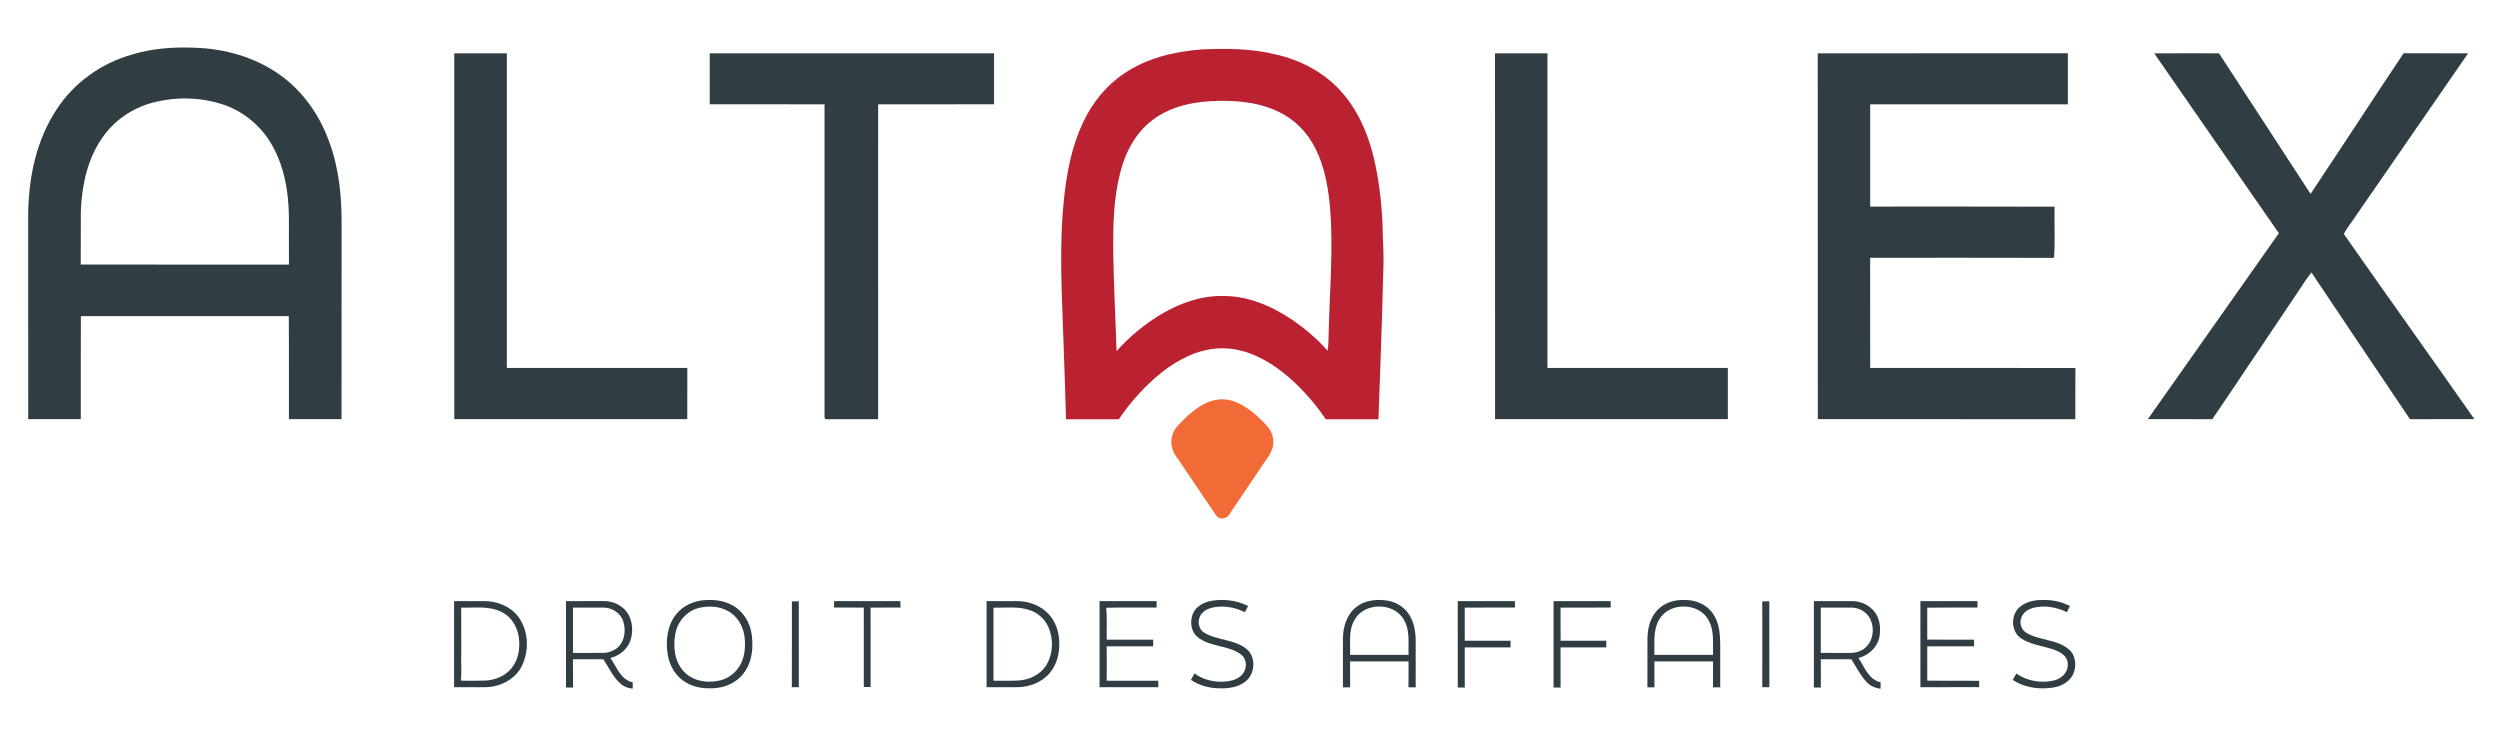 <?xml version="1.0" encoding="UTF-8" ?>
<!DOCTYPE svg PUBLIC "-//W3C//DTD SVG 1.1//EN" "http://www.w3.org/Graphics/SVG/1.1/DTD/svg11.dtd">
<svg width="1952pt" height="572pt" viewBox="0 0 1952 572" version="1.1" xmlns="http://www.w3.org/2000/svg">
<g id="#303d43ff">
<path fill="#303d43" opacity="1.00" d=" M 103.00 42.61 C 118.84 37.75 135.55 36.59 152.03 37.27 C 175.56 37.95 199.28 44.69 218.55 58.45 C 236.57 71.22 249.71 90.13 257.07 110.82 C 264.82 131.61 266.89 153.98 266.71 176.02 C 266.67 226.44 266.74 276.86 266.67 327.28 C 252.98 327.25 239.29 327.29 225.60 327.26 C 225.50 300.45 225.72 273.63 225.49 246.82 C 171.38 246.89 117.27 246.85 63.16 246.84 C 62.97 273.65 63.14 300.46 63.07 327.27 C 49.39 327.28 35.71 327.26 22.03 327.28 C 21.97 273.85 22.01 220.41 22.01 166.98 C 22.36 138.52 28.34 109.22 44.34 85.24 C 57.86 64.50 79.22 49.28 103.00 42.61 M 121.80 79.49 C 105.20 83.24 89.94 93.07 80.20 107.09 C 68.30 123.84 63.87 144.68 63.12 164.91 C 63.00 178.79 63.16 192.68 63.04 206.57 C 117.23 206.61 171.42 206.60 225.61 206.58 C 225.53 193.71 225.64 180.83 225.56 167.96 C 225.20 148.93 221.80 129.45 212.12 112.83 C 204.08 98.80 191.08 87.71 175.87 82.19 C 158.62 76.08 139.59 75.35 121.80 79.49 Z" />
<path fill="#303d43" opacity="1.00" d=" M 354.69 41.63 C 368.38 41.60 382.08 41.62 395.77 41.63 C 395.71 123.52 395.75 205.41 395.75 287.30 C 442.71 287.28 489.68 287.29 536.65 287.29 C 536.63 300.62 536.69 313.95 536.62 327.27 C 475.98 327.26 415.35 327.28 354.71 327.26 C 354.68 232.05 354.72 136.84 354.69 41.63 Z" />
<path fill="#303d43" opacity="1.00" d=" M 554.17 41.63 C 628.16 41.63 702.15 41.58 776.15 41.65 C 776.14 54.90 776.14 68.16 776.15 81.41 C 745.98 81.51 715.82 81.40 685.66 81.47 C 685.65 163.41 685.70 245.35 685.64 327.29 C 672.34 327.25 659.05 327.27 645.77 327.29 C 643.71 327.87 643.66 325.35 643.78 324.07 C 643.84 243.19 643.80 162.32 643.80 81.44 C 613.92 81.46 584.04 81.46 554.16 81.43 C 554.22 68.16 554.20 54.90 554.17 41.63 Z" />
<path fill="#303d43" opacity="1.00" d=" M 1167.35 327.28 C 1167.26 232.06 1167.39 136.84 1167.29 41.62 C 1180.94 41.62 1194.59 41.61 1208.24 41.63 C 1208.23 123.51 1208.24 205.40 1208.24 287.29 C 1255.19 287.29 1302.15 287.30 1349.11 287.28 C 1349.11 300.61 1349.12 313.94 1349.10 327.27 C 1288.52 327.28 1227.94 327.26 1167.35 327.28 Z" />
<path fill="#303d43" opacity="1.00" d=" M 1419.35 327.28 C 1419.28 232.06 1419.36 136.84 1419.31 41.62 C 1484.40 41.61 1549.49 41.62 1614.58 41.61 C 1614.56 54.89 1614.55 68.17 1614.58 81.45 C 1563.13 81.44 1511.69 81.46 1460.24 81.44 C 1460.23 108.06 1460.24 134.67 1460.24 161.29 C 1508.22 161.35 1556.22 161.17 1604.21 161.38 C 1603.90 174.69 1604.73 188.08 1603.78 201.35 C 1555.92 201.17 1508.07 201.30 1460.21 201.29 C 1460.27 229.95 1460.22 258.62 1460.24 287.29 C 1513.65 287.33 1567.07 287.22 1620.49 287.34 C 1620.34 300.66 1620.49 313.97 1620.41 327.29 C 1553.39 327.25 1486.37 327.27 1419.35 327.28 Z" />
<path fill="#303d43" opacity="1.00" d=" M 1682.04 41.67 C 1698.88 41.56 1715.73 41.63 1732.58 41.63 C 1756.34 78.26 1780.39 114.71 1804.08 151.39 C 1828.46 114.90 1852.32 78.06 1876.73 41.59 C 1893.51 41.68 1910.29 41.54 1927.08 41.66 C 1898.27 83.32 1869.53 125.01 1840.74 166.68 C 1837.29 172.09 1833.01 177.06 1830.07 182.72 C 1863.86 231.02 1898.18 278.97 1932.00 327.26 C 1915.23 327.30 1898.47 327.23 1881.70 327.30 C 1855.96 289.17 1830.37 250.95 1804.78 212.73 C 1800.46 217.90 1797.12 223.81 1793.27 229.33 C 1771.26 261.95 1749.50 294.76 1727.38 327.31 C 1710.60 327.21 1693.83 327.31 1677.05 327.26 C 1711.12 278.85 1745.23 230.49 1779.33 182.12 C 1746.85 135.34 1714.51 88.45 1682.04 41.67 Z" />
<path fill="#303d43" opacity="1.00" d=" M 354.55 469.36 C 362.38 469.33 370.20 469.35 378.03 469.34 C 388.02 469.31 398.43 473.32 404.61 481.41 C 412.65 492.19 413.32 507.50 407.72 519.52 C 402.63 530.29 390.65 536.46 379.02 536.56 C 370.86 536.58 362.70 536.57 354.55 536.55 C 354.59 514.15 354.58 491.76 354.55 469.36 M 360.11 474.41 C 360.15 485.94 360.18 497.47 360.16 509.00 C 359.78 516.48 360.67 523.98 359.83 531.44 C 366.20 531.55 372.58 531.63 378.95 531.38 C 385.79 531.00 392.78 528.60 397.64 523.64 C 403.69 517.89 405.85 509.10 405.42 501.00 C 405.13 491.78 400.47 482.30 392.00 478.04 C 382.21 472.76 370.75 474.78 360.11 474.41 Z" />
<path fill="#303d43" opacity="1.00" d=" M 441.92 469.35 C 451.63 469.34 461.33 469.36 471.04 469.33 C 476.76 469.15 482.57 471.22 486.84 475.06 C 493.68 481.26 495.07 491.80 492.19 500.25 C 489.78 507.13 483.51 512.02 476.55 513.75 C 481.51 520.70 484.58 530.76 494.02 532.74 C 494.02 534.39 494.01 536.03 494.02 537.70 C 490.50 537.38 487.01 536.15 484.38 533.73 C 478.57 528.48 475.34 521.18 471.11 514.74 C 463.19 514.75 455.27 514.72 447.35 514.76 C 447.48 522.11 447.38 529.46 447.42 536.82 C 445.58 536.82 443.75 536.82 441.92 536.83 C 441.92 514.34 441.91 491.84 441.92 469.35 M 447.39 474.41 C 447.44 486.20 447.42 497.99 447.40 509.78 C 455.26 509.78 463.12 509.85 470.98 509.76 C 475.63 509.76 480.25 507.81 483.45 504.44 C 488.04 499.25 488.66 491.46 486.61 485.07 C 484.51 478.57 477.77 474.36 471.09 474.40 C 463.18 474.36 455.28 474.38 447.39 474.41 Z" />
<path fill="#303d43" opacity="1.00" d=" M 547.97 468.79 C 555.96 467.95 564.44 468.49 571.60 472.47 C 580.11 476.90 585.59 485.89 586.92 495.26 C 588.21 504.76 587.53 515.12 582.24 523.40 C 577.60 531.19 568.97 535.98 560.11 537.11 C 551.93 537.99 543.20 537.37 535.98 533.09 C 527.99 528.69 522.82 520.23 521.41 511.34 C 519.51 500.39 520.96 488.04 528.26 479.24 C 533.11 473.31 540.47 469.84 547.97 468.79 M 545.48 474.74 C 536.13 477.10 528.99 485.40 527.31 494.79 C 525.42 504.81 526.57 516.40 533.82 524.16 C 540.51 531.58 551.50 533.56 560.96 531.54 C 567.69 530.35 573.73 526.10 577.29 520.29 C 581.24 513.99 582.13 506.27 581.52 498.99 C 580.97 491.26 577.45 483.54 571.14 478.86 C 563.90 473.43 554.05 472.52 545.48 474.74 Z" />
<path fill="#303d43" opacity="1.00" d=" M 651.27 469.36 C 668.50 469.34 685.72 469.33 702.95 469.37 C 703.01 471.02 703.07 472.67 703.15 474.34 C 695.35 474.46 687.55 474.32 679.75 474.43 C 679.80 495.08 679.72 515.74 679.79 536.40 C 678.00 536.40 676.23 536.42 674.46 536.43 C 674.43 515.76 674.42 495.08 674.46 474.40 C 666.72 474.35 658.98 474.42 651.24 474.36 C 651.24 472.69 651.26 471.02 651.27 469.36 Z" />
<path fill="#303d43" opacity="1.00" d=" M 770.32 469.36 C 778.22 469.33 786.12 469.35 794.02 469.34 C 803.28 469.36 812.88 472.81 819.11 479.86 C 824.00 485.25 826.49 492.47 826.99 499.65 C 827.72 508.76 825.60 518.51 819.54 525.57 C 813.32 532.92 803.51 536.58 794.03 536.57 C 786.12 536.56 778.21 536.59 770.31 536.55 C 770.38 514.15 770.36 491.76 770.32 469.36 M 775.71 474.44 C 775.74 493.45 775.74 512.47 775.71 531.49 C 782.13 531.49 788.57 531.66 794.99 531.36 C 803.44 530.94 812.02 526.99 816.70 519.74 C 822.31 510.79 822.79 498.99 818.48 489.42 C 815.84 483.44 810.63 478.76 804.49 476.56 C 795.30 473.15 785.29 474.73 775.71 474.44 Z" />
<path fill="#303d43" opacity="1.00" d=" M 858.55 469.36 C 873.39 469.33 888.23 469.35 903.08 469.35 C 903.07 471.02 903.06 472.70 903.08 474.38 C 889.97 474.48 876.85 474.21 863.74 474.52 C 864.54 482.80 863.94 491.14 864.16 499.45 C 876.25 499.44 888.33 499.42 900.42 499.46 C 900.41 501.18 900.41 502.90 900.42 504.64 C 888.32 504.69 876.21 504.61 864.11 504.68 C 864.26 513.62 864.10 522.56 864.13 531.50 C 877.55 531.56 890.98 531.48 904.40 531.54 C 904.39 533.20 904.39 534.87 904.41 536.54 C 889.12 536.59 873.83 536.58 858.55 536.55 C 858.59 514.15 858.58 491.76 858.55 469.36 Z" />
<path fill="#303d43" opacity="1.00" d=" M 931.30 479.45 C 933.67 473.39 940.05 470.14 946.13 469.06 C 955.72 467.54 965.81 468.76 974.53 473.17 C 973.70 474.81 972.85 476.44 971.95 478.05 C 964.12 473.93 954.78 472.51 946.14 474.52 C 941.75 475.60 937.20 478.52 936.28 483.25 C 935.04 487.32 936.90 492.09 940.59 494.23 C 950.63 500.02 963.37 499.15 972.78 506.30 C 981.03 512.43 980.24 526.28 972.26 532.28 C 966.58 536.77 959.00 537.62 952.01 537.42 C 944.16 537.40 936.40 535.15 929.82 530.88 C 930.76 529.16 931.74 527.47 932.74 525.78 C 939.05 530.68 947.21 532.50 955.07 532.27 C 959.67 531.99 964.55 531.22 968.26 528.26 C 973.54 524.30 974.60 515.25 969.05 511.04 C 958.93 503.50 944.52 505.42 934.76 497.16 C 929.77 492.87 929.09 485.31 931.30 479.45 Z" />
<path fill="#303d43" opacity="1.00" d=" M 1058.46 474.42 C 1065.44 468.44 1075.35 467.57 1084.09 469.08 C 1091.28 470.49 1097.90 475.06 1101.27 481.65 C 1105.18 488.75 1105.56 497.08 1105.37 505.00 C 1105.37 515.57 1105.36 526.13 1105.38 536.70 C 1103.49 536.68 1101.62 536.68 1099.75 536.67 C 1099.79 529.91 1099.72 523.16 1099.81 516.41 C 1084.58 516.37 1069.35 516.37 1054.13 516.41 C 1054.21 523.16 1054.14 529.90 1054.18 536.65 C 1052.29 536.67 1050.41 536.68 1048.54 536.70 C 1048.58 523.80 1048.54 510.90 1048.56 498.00 C 1048.76 489.34 1051.53 480.08 1058.46 474.42 M 1057.41 484.44 C 1052.68 492.64 1054.58 502.34 1054.11 511.32 C 1069.35 511.36 1084.58 511.36 1099.82 511.32 C 1099.45 502.15 1101.13 492.21 1096.14 483.92 C 1088.41 469.93 1064.69 470.11 1057.41 484.44 Z" />
<path fill="#303d43" opacity="1.00" d=" M 1138.22 469.37 C 1153.09 469.33 1167.96 469.34 1182.84 469.36 C 1182.84 471.03 1182.83 472.69 1182.88 474.36 C 1169.80 474.44 1156.73 474.32 1143.66 474.42 C 1143.70 483.04 1143.65 491.67 1143.69 500.29 C 1155.60 500.32 1167.52 500.29 1179.44 500.31 C 1179.43 502.02 1179.43 503.74 1179.45 505.47 C 1167.52 505.51 1155.59 505.43 1143.66 505.51 C 1143.71 515.94 1143.65 526.38 1143.69 536.82 C 1141.86 536.82 1140.04 536.82 1138.24 536.83 C 1138.25 514.34 1138.29 491.85 1138.22 469.37 Z" />
<path fill="#303d43" opacity="1.00" d=" M 1213.02 469.37 C 1227.87 469.33 1242.73 469.34 1257.59 469.36 C 1257.57 471.03 1257.58 472.70 1257.60 474.38 C 1244.56 474.41 1231.51 474.36 1218.48 474.41 C 1218.53 483.04 1218.47 491.67 1218.52 500.30 C 1230.40 500.30 1242.29 500.31 1254.18 500.30 C 1254.17 502.02 1254.16 503.74 1254.19 505.47 C 1242.28 505.50 1230.37 505.45 1218.47 505.49 C 1218.54 515.94 1218.48 526.38 1218.51 536.83 C 1216.66 536.82 1214.84 536.81 1213.02 536.81 C 1213.07 514.33 1213.09 491.85 1213.02 469.37 Z" />
<path fill="#303d43" opacity="1.00" d=" M 1294.22 476.22 C 1299.50 470.62 1307.43 468.15 1315.00 468.48 C 1324.14 468.17 1333.80 472.42 1338.39 480.61 C 1342.44 486.95 1342.89 494.69 1343.15 502.00 C 1343.14 513.55 1343.13 525.10 1343.15 536.65 C 1341.25 536.66 1339.38 536.68 1337.51 536.70 C 1337.54 529.93 1337.49 523.17 1337.55 516.41 C 1322.28 516.37 1307.02 516.37 1291.75 516.41 C 1291.78 523.17 1291.73 529.92 1291.79 536.69 C 1289.94 536.68 1288.11 536.68 1286.29 536.69 C 1286.37 523.49 1286.26 510.30 1286.35 497.11 C 1286.76 489.61 1288.79 481.71 1294.22 476.22 M 1295.60 483.59 C 1290.56 491.95 1291.94 502.03 1291.75 511.33 C 1307.02 511.36 1322.28 511.35 1337.55 511.33 C 1337.28 502.20 1338.73 492.32 1333.94 484.03 C 1326.42 470.26 1303.43 470.01 1295.60 483.59 Z" />
<path fill="#303d43" opacity="1.00" d=" M 1416.27 469.37 C 1426.18 469.32 1436.10 469.36 1446.02 469.34 C 1453.14 469.24 1460.32 472.71 1464.33 478.67 C 1468.16 484.18 1468.55 491.37 1467.36 497.80 C 1465.57 505.73 1458.83 511.86 1451.03 513.74 C 1455.84 520.73 1458.98 530.79 1468.38 532.69 C 1468.37 534.37 1468.36 536.06 1468.37 537.76 C 1464.24 537.30 1460.23 535.61 1457.44 532.48 C 1452.49 527.29 1449.36 520.74 1445.55 514.74 C 1437.59 514.75 1429.64 514.72 1421.69 514.76 C 1421.71 522.12 1421.68 529.47 1421.72 536.83 C 1419.89 536.82 1418.08 536.82 1416.29 536.83 C 1416.30 514.34 1416.34 491.85 1416.27 469.37 M 1421.68 474.43 C 1421.71 486.20 1421.71 497.97 1421.68 509.74 C 1429.12 509.85 1436.56 509.78 1444.00 509.80 C 1448.26 509.92 1452.64 508.81 1455.99 506.10 C 1462.71 500.72 1463.96 490.37 1460.09 482.95 C 1457.27 477.48 1451.08 474.21 1445.01 474.39 C 1437.23 474.38 1429.45 474.35 1421.68 474.43 Z" />
<path fill="#303d43" opacity="1.00" d=" M 1499.46 469.36 C 1514.31 469.34 1529.17 469.33 1544.03 469.36 C 1544.02 471.03 1544.00 472.69 1544.03 474.37 C 1530.95 474.45 1517.86 474.28 1504.79 474.47 C 1504.82 482.77 1504.79 491.08 1504.81 499.40 C 1516.98 499.51 1529.17 499.38 1541.35 499.46 C 1541.33 501.18 1541.33 502.90 1541.35 504.63 C 1529.16 504.70 1516.98 504.59 1504.79 504.69 C 1504.81 513.61 1504.82 522.53 1504.79 531.46 C 1518.30 531.62 1531.82 531.45 1545.34 531.55 C 1545.32 533.20 1545.32 534.86 1545.34 536.53 C 1530.04 536.60 1514.75 536.57 1499.45 536.55 C 1499.50 514.15 1499.49 491.76 1499.46 469.36 Z" />
<path fill="#303d43" opacity="1.00" d=" M 1577.50 473.53 C 1582.69 469.41 1589.55 468.29 1596.02 468.49 C 1603.00 468.33 1609.94 470.03 1616.18 473.15 C 1615.42 474.77 1614.63 476.39 1613.84 478.00 C 1605.73 473.99 1596.24 472.37 1587.39 474.64 C 1583.29 475.78 1579.17 478.54 1578.07 482.89 C 1576.66 486.96 1578.44 491.72 1582.05 494.02 C 1592.28 500.22 1605.67 498.99 1615.11 506.81 C 1620.91 511.46 1621.65 520.19 1618.63 526.62 C 1615.77 532.39 1609.61 535.80 1603.43 536.79 C 1592.57 538.54 1580.85 537.07 1571.57 530.86 C 1572.48 529.20 1573.40 527.55 1574.33 525.90 C 1582.75 531.76 1593.64 533.63 1603.59 531.35 C 1607.31 530.42 1610.88 528.28 1612.91 524.96 C 1615.06 521.19 1615.28 516.03 1612.39 512.59 C 1609.63 509.38 1605.52 507.81 1601.61 506.54 C 1593.59 504.13 1584.91 503.05 1577.84 498.27 C 1569.78 492.73 1569.89 479.40 1577.50 473.53 Z" />
<path fill="#303d43" opacity="1.00" d=" M 618.31 469.51 C 620.10 469.51 621.90 469.51 623.70 469.52 C 623.72 491.86 623.65 514.21 623.74 536.55 C 621.91 536.55 620.08 536.55 618.26 536.55 C 618.36 514.20 618.27 491.86 618.31 469.51 Z" />
<path fill="#303d43" opacity="1.00" d=" M 1375.98 469.54 C 1377.79 469.52 1379.61 469.51 1381.47 469.52 C 1381.49 491.87 1381.44 514.21 1381.50 536.56 C 1379.63 536.55 1377.79 536.55 1375.96 536.55 C 1376.14 514.21 1375.96 491.87 1375.98 469.54 Z" />
</g>
<g id="#ba2231ff">
<path fill="#ba2231" opacity="1.00" d=" M 877.53 57.51 C 895.25 45.33 916.81 40.28 937.97 38.61 C 957.36 37.75 977.06 37.78 996.02 42.49 C 1015.00 46.79 1033.13 56.12 1046.38 70.56 C 1062.93 88.49 1071.27 112.37 1075.30 136.06 C 1078.34 152.86 1079.60 169.94 1079.78 187.01 C 1080.36 196.57 1080.43 206.18 1079.93 215.75 C 1079.10 252.97 1077.59 290.17 1076.30 327.39 C 1062.59 327.39 1048.87 327.39 1035.17 327.38 C 1027.07 315.27 1017.35 304.26 1006.40 294.65 C 994.70 284.66 981.14 276.13 965.86 273.09 C 953.12 270.42 939.63 272.49 927.88 277.96 C 912.76 284.72 900.02 295.77 888.89 307.86 C 883.32 313.97 878.16 320.46 873.60 327.36 C 859.85 327.42 846.09 327.39 832.34 327.37 C 831.85 307.23 831.04 287.08 830.38 266.93 C 829.12 229.55 826.83 192.01 830.82 154.72 C 832.89 134.49 836.92 114.16 845.61 95.66 C 852.74 80.49 863.55 66.88 877.53 57.51 M 899.79 93.78 C 886.26 104.01 878.17 119.85 874.36 136.09 C 869.48 155.52 869.09 175.67 869.21 195.59 C 869.56 221.78 870.98 247.93 871.83 274.11 C 882.03 262.75 893.93 252.89 907.06 245.09 C 921.53 236.59 938.02 230.76 954.97 231.11 C 974.30 230.97 992.75 238.85 1008.58 249.45 C 1018.81 256.46 1028.43 264.49 1036.57 273.87 C 1037.11 270.60 1037.29 267.29 1037.32 263.97 C 1037.88 234.30 1040.40 204.64 1039.30 174.94 C 1038.44 156.52 1036.57 137.73 1029.26 120.60 C 1023.96 107.97 1014.97 96.70 1003.02 89.80 C 987.72 80.78 969.51 78.47 952.03 78.76 C 933.77 78.91 914.61 82.47 899.79 93.78 Z" />
</g>
<g id="#f26b36ff">
<path fill="#f26b36" opacity="1.00" d=" M 952.46 311.82 C 964.04 311.13 974.23 318.13 982.39 325.60 C 987.12 330.28 992.84 334.97 993.95 341.94 C 995.23 347.79 992.64 353.62 989.13 358.18 C 979.56 372.29 970.01 386.41 960.52 400.57 C 958.88 404.89 952.43 406.63 949.62 402.54 C 939.72 388.07 930.00 373.47 920.15 358.96 C 918.01 355.93 915.70 352.83 915.04 349.09 C 913.52 342.76 915.78 335.87 920.51 331.46 C 929.12 322.36 939.38 312.96 952.46 311.82 Z" />
</g>
</svg>
